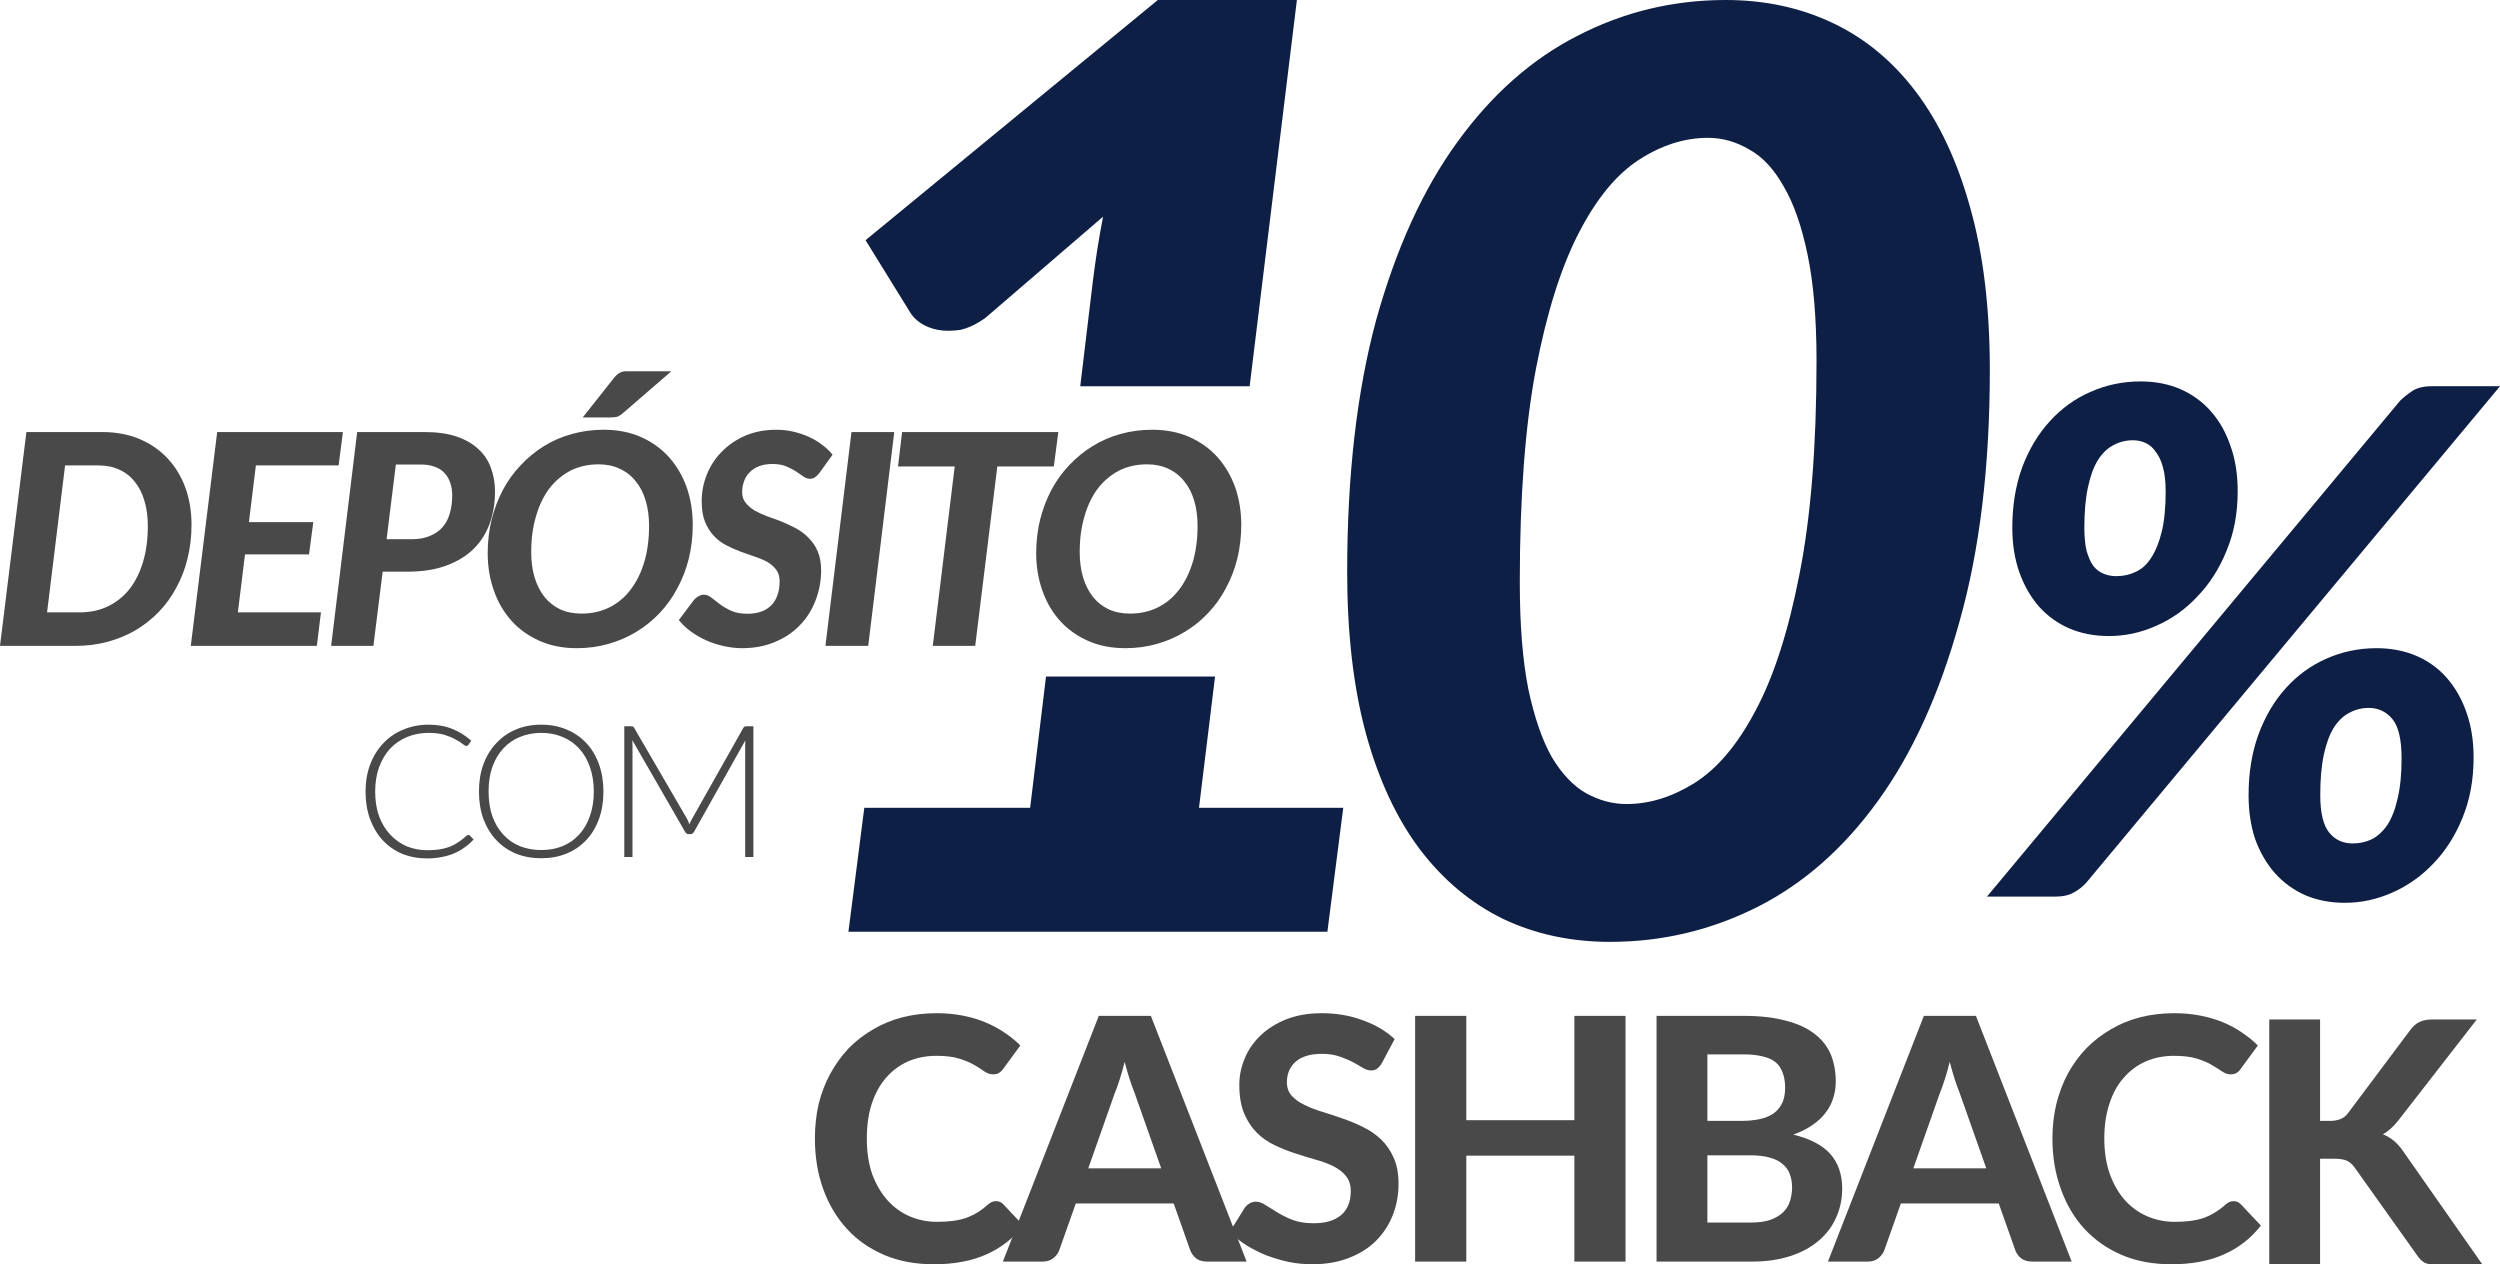 <svg xmlns="http://www.w3.org/2000/svg" viewBox="0 0 1402 709" width="1402" height="709"><title>logo-cashback</title><style>		.s0 { fill: #4a494a } 		.s1 { fill: #0e1f46 } 	</style><path class="s0" d="m262.7 468.2q0.5 0 0.8 0.4l2.1 2.2q-2.3 2.5-5 4.4-2.6 1.9-5.8 3.3-3.2 1.4-7 2.1-3.8 0.8-8.3 0.8-7.6 0-14-2.6-6.3-2.7-10.9-7.6-4.5-4.9-7.1-11.9-2.5-6.9-2.5-15.4 0-8.3 2.6-15.2 2.6-6.9 7.3-11.8 4.6-5 11.2-7.7 6.5-2.8 14.3-2.8 7.5 0 13.3 2.4 5.8 2.3 10.6 6.6l-1.6 2.3q-0.4 0.6-1.3 0.6-0.6 0-2-1.1-1.4-1.2-3.9-2.5-2.5-1.4-6.2-2.6-3.7-1.1-8.9-1.1-6.6 0-12.1 2.3-5.5 2.3-9.5 6.5-3.9 4.3-6.2 10.4-2.2 6.1-2.2 13.7 0 7.8 2.2 13.9 2.3 6.1 6.3 10.3 3.9 4.2 9.2 6.5 5.4 2.2 11.6 2.2 4 0 7-0.5 3.1-0.5 5.7-1.5 2.6-1.1 4.8-2.6 2.2-1.5 4.4-3.5 0.3-0.2 0.5-0.3 0.3-0.2 0.6-0.2z"></path><path class="s0" d="m338.4 443.9q0 8.5-2.5 15.4-2.5 6.9-7.1 11.8-4.6 4.9-11.1 7.6-6.4 2.6-14.2 2.6-7.8 0-14.2-2.6-6.4-2.7-11-7.6-4.6-4.9-7.2-11.8-2.5-6.9-2.5-15.4 0-8.5 2.5-15.3 2.6-7 7.2-11.8 4.6-5 11-7.7 6.4-2.7 14.2-2.7 7.8 0 14.2 2.7 6.5 2.7 11.1 7.6 4.6 4.9 7.1 11.9 2.5 6.8 2.5 15.3zm-5.4 0q0-7.7-2.2-13.8-2.1-6.1-6-10.3-3.9-4.3-9.3-6.5-5.4-2.3-12-2.3-6.5 0-12 2.3-5.4 2.2-9.3 6.5-3.9 4.2-6.1 10.3-2.1 6.1-2.1 13.8 0 7.7 2.1 13.8 2.2 6.1 6.1 10.3 3.9 4.3 9.3 6.5 5.5 2.2 12 2.2 6.6 0 12-2.2 5.4-2.2 9.3-6.5 3.9-4.2 6-10.3 2.2-6.1 2.2-13.8z"></path><path class="s0" d="m422.5 407.3v73.3h-4.6v-62.5q0-1.3 0.1-2.9l-28.8 51.3q-0.8 1.3-2.1 1.3h-0.8q-1.4 0-2.1-1.3l-29.6-51.4q0.1 1.6 0.1 3v62.5h-4.6v-73.3h3.7q0.7 0 1.1 0.1 0.4 0.2 0.8 0.9l29.6 50.9q0.8 1.5 1.3 3.1 0.3-0.8 0.7-1.6 0.4-0.8 0.8-1.5l28.7-50.9q0.4-0.7 0.8-0.9 0.5-0.1 1.2-0.1z"></path><path class="s0" d="m107.4 294.3q0 9.9-2.2 18.8-2.1 8.8-6.3 16.4-4 7.6-9.8 13.6-5.8 6-13 10.3-7.2 4.2-15.7 6.5-8.5 2.3-17.8 2.3h-42.6l14.8-119.9h42.6q11.6 0 20.8 3.9 9.3 3.9 15.8 10.9 6.5 6.9 10 16.5 3.4 9.5 3.4 20.7zm-24.5 0.6q0-7.8-1.9-14-1.8-6.3-5.4-10.7-3.5-4.5-8.7-6.8-5.1-2.4-11.8-2.4h-18.6l-10.1 82.4h18.5q8.7 0 15.7-3.4 7-3.4 12-9.6 4.9-6.3 7.6-15.2 2.7-9 2.7-20.3z"></path><path class="s0" d="m143.5 261l-3.9 31.8h36.1l-2.4 18.1h-35.9l-4 32.5h46.6l-2.3 18.8h-70.7l14.8-119.9h70.5l-2.4 18.7z"></path><path class="s0" d="m238.2 242.3q10.4 0 17.8 2.5 7.4 2.5 12.2 7 4.9 4.4 7.1 10.6 2.3 6.1 2.3 13.3 0 9.7-3 18-3 8.2-9.1 14.2-6 5.9-15.3 9.3-9.2 3.4-21.7 3.4h-13.9l-5.2 41.6h-23.7l14.6-119.9zm-7.4 60.1q6.1 0 10.4-1.9 4.4-1.8 7.1-5 2.8-3.3 4-7.8 1.3-4.5 1.3-10 0-3.8-1.1-6.9-1-3.2-3.3-5.6-2.1-2.3-5.5-3.5-3.3-1.2-7.8-1.2h-13.9l-5.2 41.9z"></path><path class="s0" d="m388.5 294.3q0 9.9-2.2 18.9-2.2 8.9-6.4 16.6-4 7.7-9.9 13.9-5.8 6.2-13.1 10.6-7.2 4.4-15.7 6.8-8.4 2.4-17.7 2.4-11.7 0-20.9-4.1-9.3-4.1-15.7-11.2-6.5-7.2-9.9-16.9-3.5-9.8-3.5-21.1 0-9.8 2.2-18.8 2.3-9 6.3-16.6 4.1-7.7 10-13.9 5.9-6.3 13-10.7 7.3-4.5 15.7-6.8 8.5-2.4 17.9-2.4 11.6 0 20.9 4.1 9.2 4.1 15.7 11.3 6.4 7.2 9.9 16.9 3.4 9.8 3.4 21zm-24.5 0.6q0-7.8-1.9-14.1-1.9-6.5-5.6-10.9-3.6-4.6-8.9-7-5.2-2.5-11.9-2.5-8.7 0-15.7 3.5-6.9 3.6-11.9 10-4.9 6.5-7.5 15.6-2.7 9-2.7 20.1 0 7.9 1.9 14.2 1.9 6.3 5.5 10.9 3.6 4.5 8.8 7 5.3 2.4 12 2.4 8.7 0 15.7-3.5 7-3.5 11.9-10 4.9-6.4 7.6-15.4 2.7-9.1 2.7-20.3zm12.5-86.7l-27.3 23.6q-1.9 1.6-3.4 2-1.4 0.3-3.8 0.3h-15.2l17.7-22.4q1-1.2 1.9-1.9 0.9-0.7 1.9-1.1 1-0.4 2.2-0.5 1.2 0 2.9 0z"></path><path class="s0" d="m459.7 265q-1.3 1.7-2.6 2.6-1.2 0.9-3 0.9-1.7 0-3.6-1.3-1.8-1.3-4.2-2.9-2.4-1.5-5.5-2.8-3.1-1.3-7.6-1.3-4.2 0-7.4 1.2-3.2 1.2-5.3 3.4-2.2 2.1-3.2 5-1.1 2.9-1.1 6.2 0 3.5 1.9 5.9 1.9 2.4 4.9 4.3 3.2 1.8 7.1 3.3 4.1 1.4 8.2 3 4.1 1.7 8.1 3.8 4.1 2.2 7.1 5.4 3.2 3.1 5.1 7.6 1.9 4.5 1.9 10.8-0.1 8.9-3.2 16.8-3 7.8-8.8 13.8-5.7 5.9-13.9 9.3-8.2 3.5-18.4 3.5-5.2 0-10.4-1.2-5.1-1.1-9.8-3.2-4.6-2.1-8.5-4.9-4-2.9-6.8-6.5l8.5-11.3q1-1.2 2.5-2 1.5-0.9 3.1-0.9 2.1 0 4.2 1.7 2.2 1.7 4.8 3.7 2.7 2 6.4 3.7 3.7 1.6 9 1.6 8.5 0 13.3-4.7 4.7-4.8 4.7-13.5 0-4-1.9-6.5-1.9-2.5-4.9-4.3-3.1-1.7-7-3-3.9-1.3-8-2.8-4.2-1.6-8.1-3.6-3.9-2-7-5.3-3-3.2-4.9-7.8-1.9-4.7-1.9-11.6 0-7.8 2.9-15 2.9-7.3 8.4-12.8 5.4-5.6 13.2-9 7.8-3.3 17.4-3.3 5 0 9.6 1.1 4.7 1.1 8.8 3 4 1.8 7.3 4.4 3.4 2.5 5.8 5.5z"></path><path class="s0" d="m486.9 362.2h-24l14.6-119.9h24z"></path><path class="s0" d="m591 261.6h-31.7l-12.4 100.6h-23.8l12.3-100.6h-31.8l2.3-19.3h87.6z"></path><path class="s0" d="m696.1 294.3q0 9.9-2.2 18.9-2.2 8.9-6.4 16.6-4 7.7-9.9 13.9-5.8 6.2-13.1 10.6-7.2 4.4-15.7 6.8-8.4 2.4-17.7 2.4-11.7 0-20.9-4.1-9.3-4.1-15.7-11.2-6.5-7.2-9.9-16.9-3.5-9.8-3.5-21.1 0-9.8 2.2-18.8 2.3-9 6.3-16.6 4.1-7.7 10-13.9 5.9-6.3 13.1-10.7 7.2-4.5 15.6-6.8 8.5-2.4 17.9-2.4 11.6 0 20.9 4.1 9.2 4.1 15.7 11.3 6.4 7.2 9.9 16.9 3.4 9.8 3.4 21zm-24.5 0.6q0-7.8-1.9-14.1-1.9-6.5-5.6-10.9-3.6-4.6-8.9-7-5.2-2.5-11.9-2.5-8.7 0-15.7 3.5-6.9 3.6-11.9 10-4.9 6.5-7.5 15.6-2.7 9-2.7 20.1 0 7.9 1.9 14.2 1.9 6.3 5.5 10.9 3.6 4.5 8.8 7 5.3 2.4 12 2.4 8.7 0 15.7-3.5 7-3.5 11.9-10 4.9-6.4 7.6-15.4 2.7-9.1 2.7-20.3z"></path><path class="s0" d="m558.6 673.6q2.4 0 4 1.7l11.3 12q-8.4 10.7-20.8 16.2-12.3 5.5-29.4 5.5-15.5 0-27.8-5.2-12.4-5.3-21-14.7-8.6-9.4-13.3-22.4-4.6-12.9-4.6-28.2 0-10.2 2.1-19.4 2.3-9.3 6.6-17.1 4.3-7.8 10.2-14.1 6.1-6.2 13.7-10.6 7.6-4.5 16.5-6.8 9-2.3 19.2-2.3 7.6 0 14.3 1.3 6.9 1.3 12.7 3.7 5.9 2.4 10.9 5.8 5 3.3 9 7.3l-9.6 13.1q-0.9 1.3-2.2 2.2-1.3 0.9-3.6 0.9-2.3 0-4.7-1.6-2.2-1.6-5.6-3.6-3.4-2-8.5-3.6-5-1.6-12.8-1.6-8.6 0-15.9 3.1-7.2 3.2-12.4 9.2-5.1 5.8-8 14.5-2.8 8.6-2.8 19.6 0 11.2 3 19.9 3.2 8.6 8.5 14.6 5.4 6 12.5 9.1 7.2 3.1 15.4 3.1 4.8 0 8.7-0.5 4-0.5 7.3-1.6 3.4-1.2 6.4-3 3-1.8 6-4.5 1.1-0.9 2.2-1.5 1.2-0.5 2.5-0.5z"></path><path class="s0" d="m699.1 707.5h-22.1q-3.7 0-6.1-1.7-2.3-1.8-3.4-4.6l-9.3-26.3h-54.9l-9.3 26.3q-0.9 2.4-3.3 4.4-2.4 1.9-6 1.9h-22.3l53.8-137.8h29.2zm-47.9-52.3l-14.9-42.2q-1.3-3.3-2.8-7.8-1.4-4.4-2.8-9.7-1.3 5.4-2.8 9.9-1.4 4.5-2.8 7.8l-14.8 42z"></path><path class="s0" d="m775 596.1q-1.3 2.2-2.7 3.2-1.3 1-3.5 1-2.1 0-4.6-1.5-2.4-1.5-5.6-3.2-3.2-1.7-7.4-3.1-4.2-1.5-9.8-1.5-9.8 0-14.8 4.4-4.9 4.4-4.9 11.5 0 4.6 2.7 7.6 2.7 3 7.1 5.1 4.4 2.2 10 3.9 5.6 1.7 11.5 3.8 5.9 2 11.5 4.8 5.6 2.7 10 6.9 4.4 4.2 7.1 10.3 2.7 6 2.7 14.6 0 9.4-3.3 17.7-3.2 8.1-9.4 14.3-6.1 6.1-15.3 9.6-9 3.5-20.5 3.5-6.5 0-13.1-1.3-6.4-1.4-12.5-3.7-6-2.4-11.3-5.7-5.3-3.4-9.3-7.4l8.4-13.5q1-1.5 2.7-2.5 1.7-1 3.6-1 2.6 0 5.4 1.9 2.9 1.9 6.6 4.1 3.7 2.3 8.5 4.2 5 1.9 11.8 1.9 10 0 15.4-4.5 5.5-4.6 5.5-13.6 0-5.2-2.8-8.5-2.6-3.2-7-5.4-4.4-2.2-10-3.7-5.6-1.6-11.4-3.5-5.9-1.9-11.5-4.6-5.6-2.6-10-7-4.4-4.4-7.1-10.8-2.7-6.5-2.7-16.1 0-7.6 3.1-14.9 3-7.2 8.9-12.8 5.9-5.6 14.4-9 8.7-3.4 19.8-3.4 12.4 0 22.9 3.9 10.7 3.8 18 10.6z"></path><path class="s0" d="m911.6 569.7v137.8h-28.7v-59.4h-60.6v59.4h-28.7v-137.8h28.7v58.5h60.6v-58.5z"></path><path class="s0" d="m977.9 569.7q13.8 0 23.6 2.7 9.9 2.5 16.1 7.4 6.2 4.7 9.1 11.5 2.8 6.9 2.8 15.3 0 4.8-1.4 9.1-1.3 4.4-4.3 8.3-2.8 3.8-7.4 6.9-4.5 3.2-10.8 5.4 14 3.3 20.8 10.8 6.7 7.5 6.7 19.5 0 8.7-3.4 16.2-3.3 7.5-9.8 13-6.4 5.5-15.9 8.6-9.4 3.1-21.7 3.1h-53.3v-137.8zm-20.4 21.6v37.3h18.7q6 0 10.6-1 4.7-1 7.8-3.2 3.1-2.2 4.8-5.7 1.7-3.6 1.7-8.6 0-5.2-1.5-8.8-1.3-3.6-4.1-5.8-2.9-2.2-7.2-3.1-4.4-1.1-10.4-1.1zm24.4 94.3q6.8 0 11.2-1.6 4.5-1.7 7.1-4.4 2.7-2.8 3.7-6.3 1.1-3.6 1.1-7.4 0-4.2-1.3-7.5-1.2-3.3-4-5.6-2.7-2.4-7.2-3.6-4.3-1.3-10.8-1.3h-24.2v37.7z"></path><path class="s0" d="m1161.8 707.5h-22.1q-3.7 0-6.1-1.7-2.3-1.8-3.4-4.6l-9.3-26.3h-54.9l-9.3 26.3q-0.9 2.4-3.3 4.4-2.4 1.9-6 1.9h-22.3l53.8-137.8h29.2zm-47.9-52.3l-14.9-42.2q-1.3-3.3-2.8-7.8-1.4-4.4-2.8-9.7-1.3 5.4-2.8 9.9-1.4 4.5-2.8 7.8l-14.8 42z"></path><path class="s0" d="m1252.6 673.6q2.4 0 4 1.7l11.3 12q-8.3 10.7-20.8 16.2-12.3 5.5-29.4 5.5-15.5 0-27.8-5.2-12.3-5.3-21-14.7-8.6-9.4-13.2-22.4-4.7-12.9-4.7-28.2 0-10.2 2.2-19.4 2.3-9.3 6.5-17.1 4.3-7.8 10.3-14.1 6.1-6.2 13.7-10.6 7.5-4.5 16.5-6.8 9-2.3 19.1-2.3 7.6 0 14.4 1.3 6.8 1.3 12.7 3.7 5.9 2.4 10.8 5.8 5 3.3 9 7.3l-9.6 13.1q-0.8 1.3-2.2 2.2-1.3 0.9-3.6 0.9-2.2 0-4.6-1.6-2.3-1.6-5.7-3.6-3.3-2-8.4-3.6-5.1-1.6-12.9-1.6-8.6 0-15.8 3.1-7.2 3.2-12.4 9.2-5.2 5.8-8 14.5-2.9 8.6-2.9 19.6 0 11.2 3.1 19.9 3.1 8.6 8.4 14.6 5.4 6 12.6 9.1 7.2 3.1 15.3 3.1 4.9 0 8.8-0.5 3.9-0.5 7.3-1.6 3.4-1.2 6.3-3 3.1-1.8 6.1-4.5 1-0.9 2.2-1.5 1.1-0.5 2.4-0.5z"></path><path class="s0" d="m1301.1 628.6h5.6q7 0 10.1-4.4l34.9-46.6q2.4-3.3 5.4-4.6 2.9-1.3 7.2-1.3h24.7l-43.9 56.5q-4.3 5.5-8.8 7.9 3.3 1.3 6 3.5 2.6 2.1 5.1 5.6l45 64.3h-25.4q-2.4 0-4.2-0.4-1.8-0.4-3.1-1-1.3-0.7-2.2-1.7-1-1-1.9-2.3l-35.3-49.6q-1.9-2.6-4.3-3.6-2.5-1.1-6.9-1.1h-8v59.7h-28.5v-137.8h28.5z"></path><path fill-rule="evenodd" class="s1" d="m1053.2 449.1q-28.8 39.9-67.6 59.5-38.9 19.6-82.7 19.6-32.7 0-59.8-12.8-27.1-13.2-46.7-38.9-19.6-26-30.3-64.8-10.6-38.9-10.6-90.9 0-81.3 16.3-141.5 16.8-60.3 45.6-99.8 28.9-39.9 67.4-59.5 38.8-20 83-20 32.7 0 59.8 12.8 27.4 12.9 47 38.9 19.6 26 30.3 64.8 11 38.9 11 90.9 0 81.3-17.1 141.5-16.7 60.3-45.6 100.2zm-53-344.7q-8.2-14.6-19.3-20.6-11-6.5-23.1-6.5-19.6 0-38.5 12.2-18.9 12.1-33.8 40.9-15 28.9-24.2 76.7-9 47.7-9 119.4 0 35.6 4.7 59.5 5 23.9 13.2 38.5 8.5 14.2 19.2 20.3 11 6.1 22.8 6.1 19.2 0 38.1-11.8 19.2-12.1 34.2-40.6 15.3-28.5 24.6-76.3 9.6-48.1 9.6-119.8 0-35.6-5-59.5-5-24.2-13.5-38.5z"></path><path class="s1" d="m753.3 453l-8.9 69.5h-268.6l8.9-69.5h93l8.9-73.6h94.8l-9 73.6z"></path><path class="s1" d="m727.3 0l-26.5 216.6h-95l7.1-59.1q1.1-8.9 2.5-17.8 1.4-8.9 3.2-18.2l-65.9 56.7q-7.4 5.3-14.2 6.8-6.8 1-12.5 0-5.7-1.1-10-4-3.9-2.8-5.7-6l-24.9-40.3 163.9-134.7z"></path><path fill-rule="evenodd" class="s1" d="m1254.9 275.5q0 0 0 0 0-0.1 0-0.1zm-6.3 33.5q-6.1 15-16.4 25.6-10 10.7-23.1 16.4-12.8 5.7-26.4 5.7-12.2 0-22.3-4.3-9.8-4.3-16.9-12.2-7.1-8.1-11.1-19.4-3.9-11.2-3.9-24.8 0-18.6 5.5-33.8 5.7-15.2 15.4-25.8 9.8-10.9 22.9-16.6 13.2-5.9 28.2-5.9 12.2 0 22.2 4.3 10.1 4.4 17.2 12.5 7.1 8 11 19.5 4 11.2 4 25.3 0 18.5-6.3 33.5zm-34.1-33.3q0-7.8-1.4-13.2-1.4-5.5-4-8.9-2.3-3.5-5.7-5.1-3.3-1.6-7.3-1.6-5.9 0-11 2.8-5 2.6-8.7 8.5-3.5 5.7-5.5 15.2-2 9.3-2 22.5 0 7.5 1.2 12.8 1.4 5.1 3.7 8.5 2.4 3.1 5.8 4.5 3.3 1.4 7.2 1.4 6 0 10.9-2.4 5.1-2.3 8.7-7.9 3.7-5.7 5.9-14.6 2.2-9 2.2-22.5z"></path><path class="s1" d="m1346 224.7q3-2.9 6.9-5.5 4.1-2.6 10.8-2.6h38.3l-232.1 278.5q-3 3.3-7.1 5.5-3.9 2.2-9.7 2.2h-38.8z"></path><path fill-rule="evenodd" class="s1" d="m1387.2 424.8q0 18.8-6.3 34-6.1 15-16.4 25.6-10 10.5-23 16.2-12.9 5.7-26.5 5.7-12.2 0-22.3-4.3-9.8-4.4-16.9-12.3-7.1-8.1-11.1-19.1-3.7-11.1-3.7-24.7 0-18.7 5.5-33.9 5.7-15.4 15.4-26.1 9.7-10.8 22.7-16.5 13.2-5.9 28.2-5.9 12.2 0 22.3 4.3 10 4.3 17.1 12.4 7.1 8.1 11.1 19.6 3.9 11.2 3.9 25zm-40.4 0.4q0-15.6-5.1-21.9-5.2-6.3-13.3-6.3-5.9 0-11 2.8-4.9 2.5-8.7 8.4-3.5 5.8-5.5 15-2 9.3-2 22.7 0 14.8 5 21 4.9 6.1 13.2 6.1 5.9 0 10.8-2.4 5-2.6 8.7-8.1 3.7-5.7 5.7-14.8 2.2-9.1 2.2-22.5z"></path></svg>